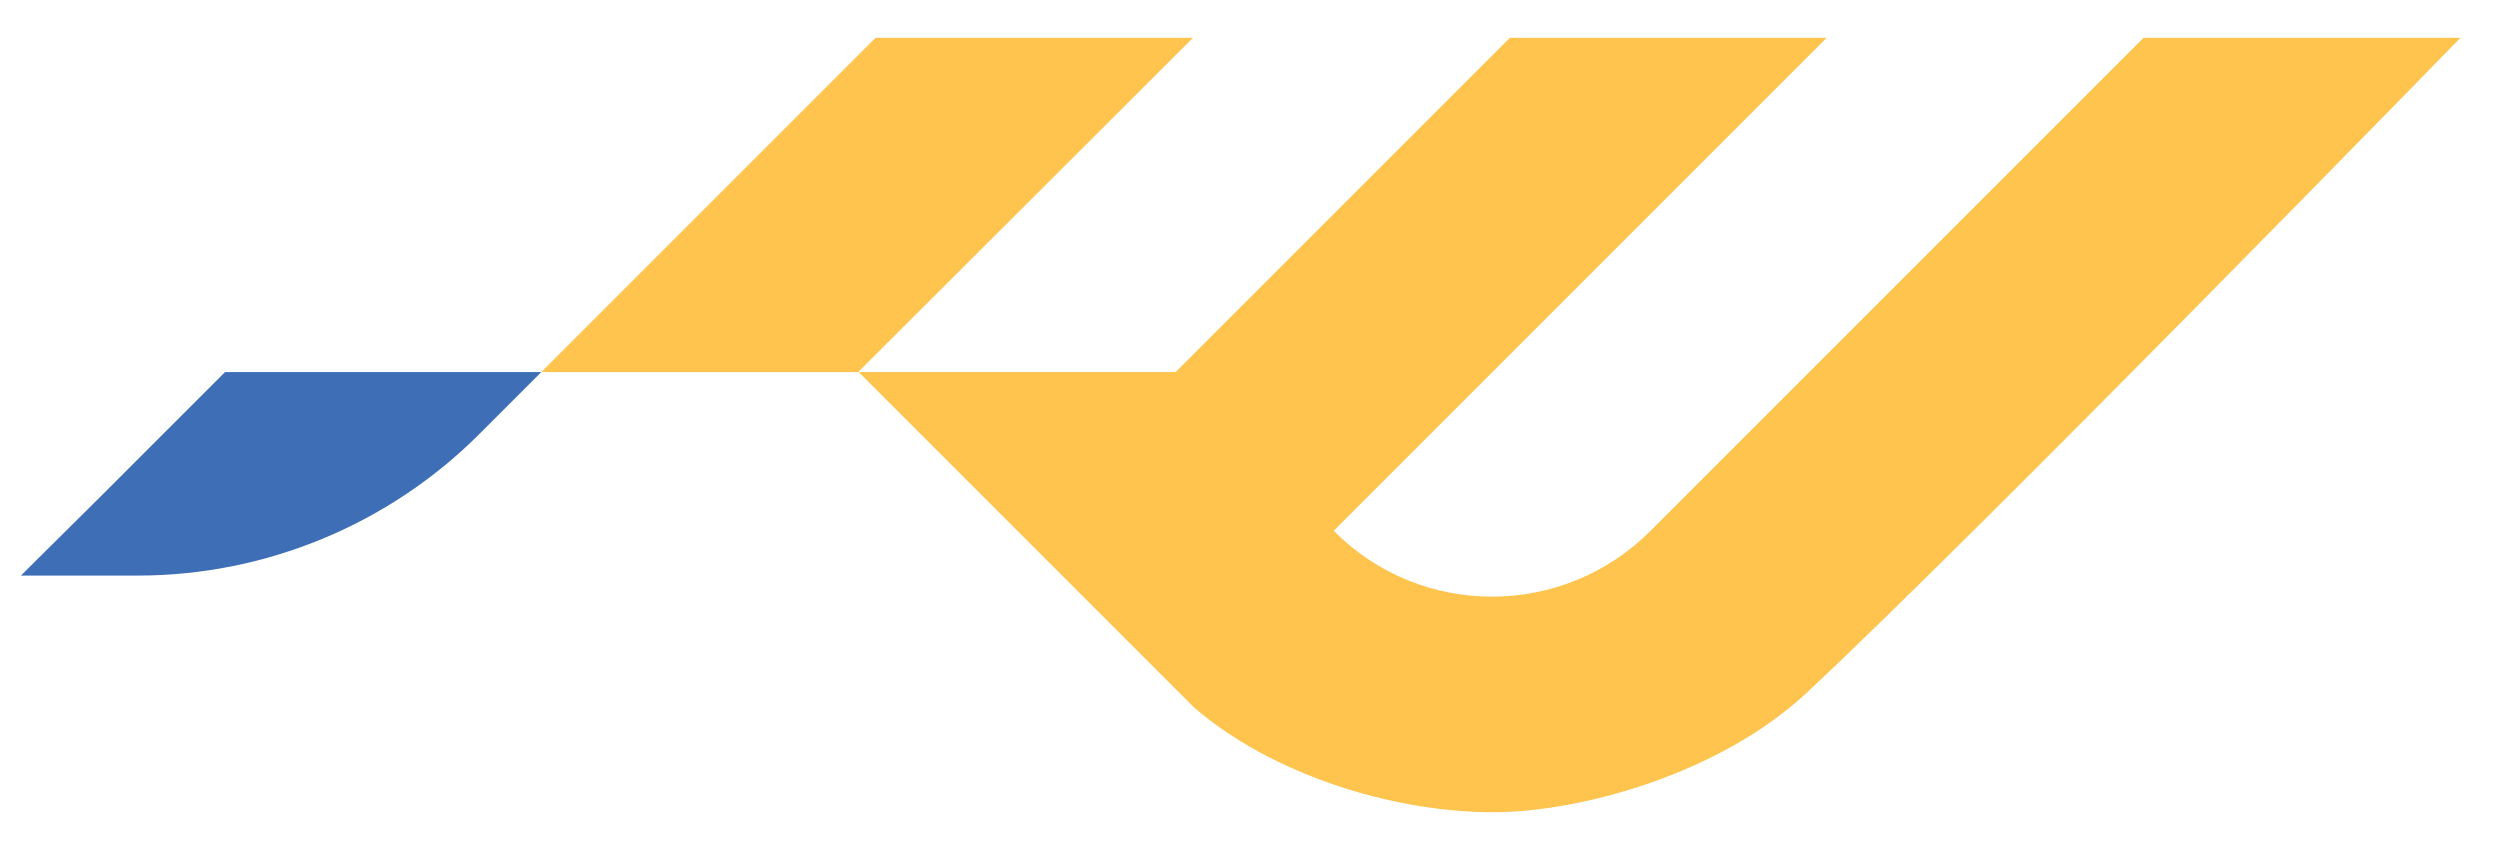 <?xml version="1.0" encoding="UTF-8"?>
<!-- Generator: Adobe Illustrator 23.0.1, SVG Export Plug-In . SVG Version: 6.00 Build 0)  -->
<svg version="1.1" id="Ebene_1" xmlns="http://www.w3.org/2000/svg" xmlns:xlink="http://www.w3.org/1999/xlink" x="0px" y="0px" viewBox="0 0 430 147" style="enable-background:new 0 0 430 147;" xml:space="preserve">
<style type="text/css">
	.st0{fill:#3E6FB6;}
	.st1{fill:#FEC44E;}
</style>
<g>
	<path class="st0" d="M91.1,64H51h-6.6h-5.4h-0.3L17.3,85.4L5,97.6L3.6,99h11.9l0,0h8.2c22,0,43.2-8.8,58.7-24.3L93.1,64H91.1   L91.1,64"/>
</g>
<g>
	<path class="st1" d="M368.7,6.5l-84.8,84.8c-15.1,15.1-39.5,15.1-54.5,0l84.8-84.8h-54.5L202.2,64h-54.5l27.3,27.3l27.3,27.3   l3.1,3.1c13.2,11.4,33.9,18,51.4,18c15.3,0,39-6.7,53.8-20.4C340.4,91.5,423.2,6.5,423.2,6.5H368.7z"/>
	<polygon class="st1" points="150.6,6.5 93.1,64 93.1,64 93.1,64 147.6,64 205.2,6.5  "/>
</g>
</svg>